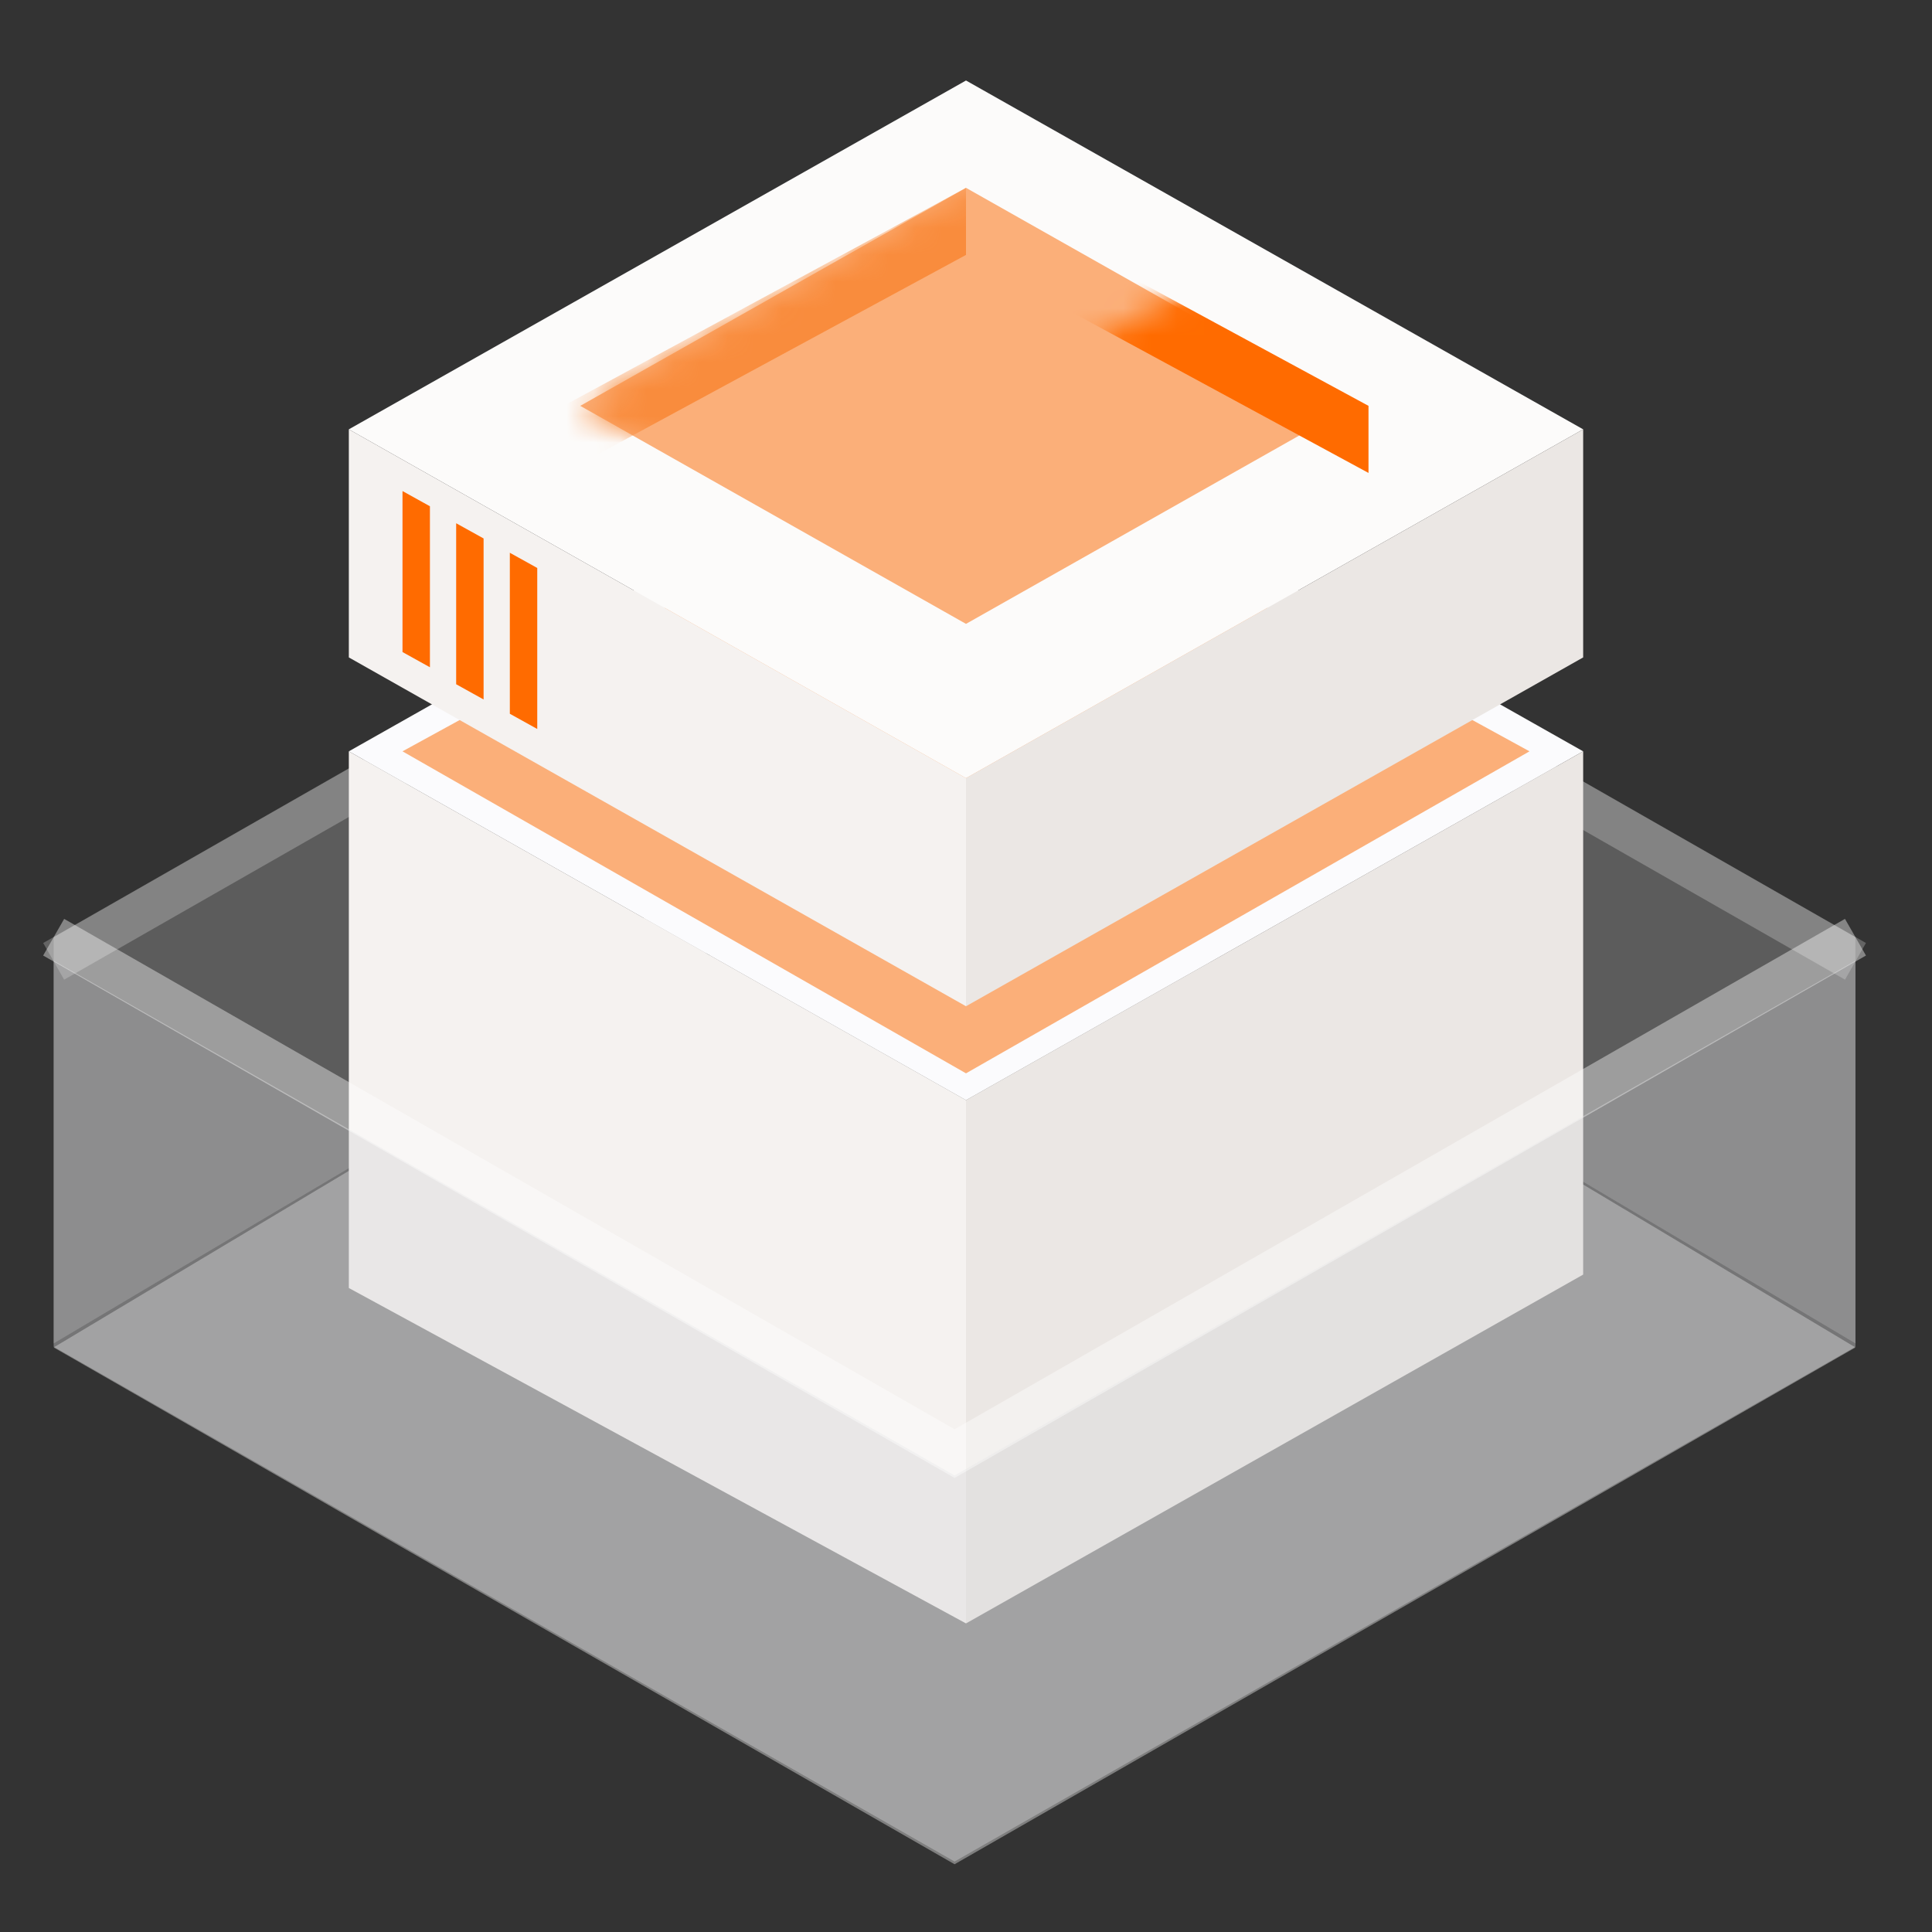 <?xml version="1.0" encoding="UTF-8"?>
<svg width="72px" height="72px" viewBox="0 0 72 72" version="1.1" xmlns="http://www.w3.org/2000/svg" xmlns:xlink="http://www.w3.org/1999/xlink">
    <rect x="0" y="0" width="72" height="72" fill="#333333" stroke="none"/>
    <title>切片</title>
    <defs>
        <polygon id="path-1" points="14.375 0 0 8.125 14.375 16.25 28.75 8.125"></polygon>
    </defs>
    <g id="v3.0.0" stroke="none" stroke-width="1" fill="none" fill-rule="evenodd">
        <g id="icon与插画" transform="translate(-366, -249)">
            <g id="产品功能icon-3" transform="translate(366, 249)">
                <rect id="矩形" x="0" y="0" width="72" height="72"></rect>
                <line x1="19.386" y1="38.824" x2="28.979" y2="32.23" id="路径-30" stroke="#F4F6F8" stroke-width="2.398" opacity="0.801" stroke-linecap="round"></line>
                <polygon id="路径-34" fill="#989899" opacity="0.4" transform="translate(35.574, 32.904) scale(1, -1) translate(-35.574, -32.904) " points="2 15.742 2 30.881 35.574 50.066 69.148 30.881 69.148 15.742 35.574 35.677"></polygon>
                <polyline id="路径" stroke-opacity="0.8" stroke="#FFFFFF" stroke-width="1.574" opacity="0.3" transform="translate(35.574, 26.234) scale(1, -1) translate(-35.574, -26.234) " points="2 16.642 35.574 35.827 69.148 16.642"></polyline>
                <polygon id="路径-33" fill="#B2B2B3" opacity="0.6" points="2 50.215 35.574 30.131 69.148 50.215 35.574 69.475"></polygon>
                <g id="编组-24" transform="translate(13, 3)">
                    <polygon id="路径-15备份" fill="#FBFBFD" points="23 12 0 25 23 38 46 25"></polygon>
                    <polygon id="路径-15备份-2" fill="#FBAF79" points="23 13.5 2 25 23 37 44 25"></polygon>
                    <polygon id="路径-15" fill="#FCFBFA" points="23 0 0 13 23 26 46 13"></polygon>
                    <polygon id="路径-16" fill="#F5F2F0" points="23 26 23 34.5 0 21.5 1.30739863e-12 13"></polygon>
                    <polygon id="路径-16备份" fill="#F5F2F0" points="23 38 23 57.5 0 45 6.25281077e-13 25"></polygon>
                    <polygon id="路径-16" fill="#EBE7E4" transform="translate(34.5, 23.75) scale(-1, 1) translate(-34.5, -23.75) " points="46 26 46 34.5 23 21.5 23 13"></polygon>
                    <polygon id="路径-16备份-2" fill="#EBE7E4" transform="translate(34.5, 41.25) scale(-1, 1) translate(-34.5, -41.25) " points="46 38 46 57.5 23 44.5 23 25"></polygon>
                    <g id="路径-41-+-路径-41-蒙版" transform="translate(8.625, 4)">
                        <mask id="mask-2" fill="white">
                            <use xlink:href="#path-1"></use>
                        </mask>
                        <use id="蒙版" fill="#FBAF79" xlink:href="#path-1"></use>
                        <polygon id="路径-41" fill="#F98C3D" mask="url(#mask-2)" points="14.375 0 14.375 2.5 -0.625 10.625 -0.625 8.125"></polygon>
                        <polygon id="路径-41" fill="#FF6B00" mask="url(#mask-2)" transform="translate(21.875, 5.312) scale(-1, 1) translate(-21.875, -5.312) " points="29.375 0 29.375 2.5 14.375 10.625 14.375 8.125"></polygon>
                    </g>
                    <polygon id="路径-50" fill="#FF6B00" points="2 15.3 3.022 15.867 3.022 21.867 2 21.3"></polygon>
                    <polygon id="路径-50备份-5" fill="#FF6B00" points="4 16.5 5.022 17.067 5.022 23.067 4 22.5"></polygon>
                    <polygon id="路径-50备份-6" fill="#FF6B00" points="6 17.6 7.022 18.167 7.022 24.167 6 23.6"></polygon>
                </g>
                <polygon id="路径-34" fill="#D7D7D9" opacity="0.4" points="2 35.8 2 50.189 35.574 69.374 69.148 50.189 69.148 35.8 35.574 54.985"></polygon>
                <polyline id="路径" stroke-opacity="0.8" stroke="#FFFFFF" stroke-width="1.574" opacity="0.5" points="2 34.927 35.574 54.172 69.148 34.927"></polyline>
            </g>
        </g>
    </g>
</svg>